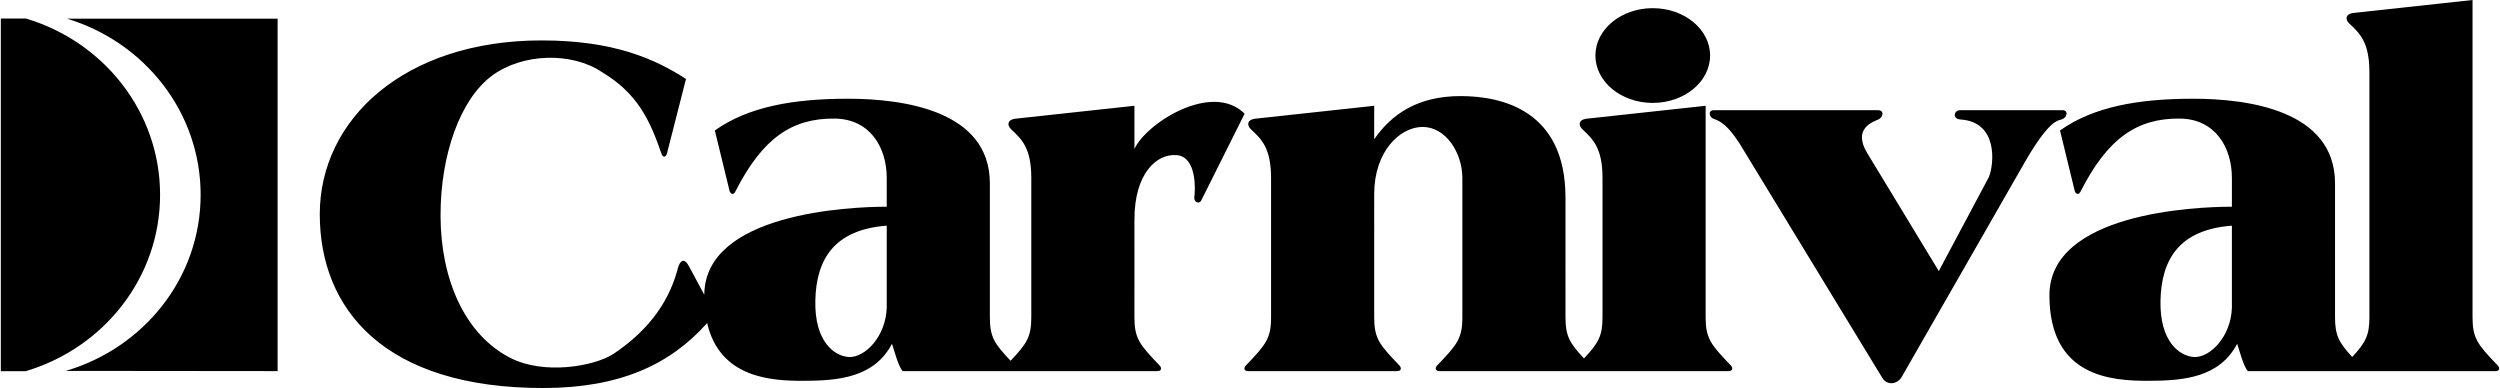 <?xml version="1.0" encoding="UTF-8"?> <svg xmlns="http://www.w3.org/2000/svg" width="2500" height="388" viewBox="0 0 677.478 105.214"><path d="M43.186 52.827c0-22.493-15.311-41.519-36.375-47.803L0 5.02v95.643h6.702c21.12-6.252 36.484-25.304 36.484-47.836z"></path><path d="M54.182 52.827c0 22.571-15.418 41.53-36.595 47.749l57.47.058V5.057h-57.14c21.007 6.318 36.265 25.317 36.265 47.77zM447.952 27.906c8.588 0 15.551-5.752 15.551-12.846 0-7.095-6.963-12.846-15.551-12.846s-15.55 5.751-15.55 12.846c0 7.093 6.962 12.846 15.55 12.846zM558.387 32.509c2.032-.358 2.391-2.629.718-2.629h-27.849c-1.554 0-2.151 2.271 0 2.51 10.518.598 9.203 12.191 7.889 15.537L525.52 73.504l-19.362-31.912c-4.183-6.812 1.674-8.605 2.988-9.203s1.673-2.51-.12-2.51h-44.46c-1.793 0-1.314 2.032 0 2.39 3.107.957 5.259 4.184 6.812 6.454l38.724 63.583c1.435 2.511 4.303 1.793 5.378-.119l33.704-58.802c3.227-5.497 6.574-10.278 9.203-10.876z"></path><path d="M462.295 86.053V28.685l-32.401 3.517c-2.043.29-2.19 1.74-1.064 2.817 2.749 2.629 5.498 4.9 5.498 13.267v37.767c0 5.072-1.126 6.973-5.02 11.143-3.894-4.17-5.02-6.07-5.02-11.143V53.544c0-23.425-16.972-27.489-28.445-27.489s-18.645 4.781-23.426 11.713v-9.083l-32.4 3.517c-2.043.29-2.19 1.74-1.064 2.817 2.749 2.629 5.498 4.9 5.498 13.267v37.767c0 5.737-1.434 7.41-6.692 12.908-.718.598-.837 1.673.478 1.673h40.396c1.314 0 1.195-1.075.479-1.673-5.259-5.498-6.693-7.171-6.693-12.908V52.588c0-11.474 6.932-18.167 13.146-18.167 6.216 0 10.758 6.932 10.758 13.864v37.767c0 5.737-1.435 7.41-6.693 12.908-.718.598-.837 1.673.478 1.673h78.405c1.314 0 1.194-1.075.478-1.673-5.262-5.497-6.696-7.17-6.696-12.907zM307.4 40.397V28.685l-32.401 3.517c-2.043.29-2.19 1.74-1.064 2.817 2.749 2.629 5.498 4.9 5.498 13.267v37.767c0 5.322-1.24 7.152-5.617 11.778-4.377-4.626-5.618-6.456-5.618-11.778V49.72c0-19.84-23.665-22.947-38.485-22.947s-27.011 2.151-36.094 8.604l4.014 16.478c.409.973 1.173.938 1.567.059 7.352-14.434 15.288-19.877 26.928-19.763 9.562.119 14.104 7.769 14.104 16.135v7.768c-10.254 0-49.291 1.786-49.477 23.866l-4.073-7.567c-1.335-2.669-2.624-1.837-3.219.912-2.748 9.897-8.988 17.108-17.396 22.746-5.435 3.429-18.909 5.65-27.905 1.038-12.479-6.4-18.883-21.514-18.922-38.485-.039-16.971 5.536-31.791 13.902-38.006s21.752-6.454 29.792-1.052c9.742 5.797 13.056 13.054 16.217 22.168.364 1.115 1.178 1.019 1.488-.068l5.159-20.197c-8.313-5.365-19.482-10.471-39.27-10.45-37.051.039-60.037 21.365-60.037 47.129s17.488 47.204 60.754 47.128c20.563-.036 34.229-6.31 44.289-17.617 3.44 14.935 17.439 15.667 25.987 15.667 9.8 0 19.362-.957 24.143-10.04.718 2.151 1.674 5.977 2.868 7.41h69.082c1.314 0 1.195-1.075.478-1.673-5.259-5.498-6.692-7.171-6.692-12.908V59.521c0-12.43 5.975-17.928 11.473-17.45 5.498.478 5.02 9.561 4.781 11.234-.239 1.674 1.435 2.152 1.912.957l11.713-23.426c-8.844-8.845-26.771 2.629-29.879 9.561zm-67.169 43.027c-.239 7.888-5.977 13.625-10.279 13.385-3.818-.211-9.322-4.062-9.083-15.298.24-11.234 5.139-19.242 19.362-20.317v22.23zM676.948 98.961c-5.259-5.498-6.693-7.171-6.693-12.908V0l-32.4 3.518c-2.043.29-2.19 1.739-1.064 2.817 2.749 2.629 5.498 4.9 5.498 13.266v66.452c0 4.911-1.06 6.851-4.66 10.754-3.603-3.903-4.662-5.843-4.662-10.754V49.72c0-19.84-23.665-22.947-38.484-22.947-14.82 0-27.012 2.151-36.095 8.604l4.014 16.478c.408.973 1.173.938 1.567.059 7.353-14.434 15.287-19.877 26.928-19.763 9.562.119 14.104 7.769 14.104 16.135v7.768c-10.279 0-49.48 1.794-49.48 24.023s16.972 23.187 26.771 23.187c9.801 0 19.362-.957 24.143-10.04.718 2.151 1.674 5.977 2.868 7.41h67.169c1.313 0 1.194-1.075.476-1.673zm-71.949-15.537c-.239 7.888-5.977 13.625-10.279 13.385-3.818-.211-9.322-4.062-9.083-15.298.239-11.234 5.14-19.242 19.362-20.317v22.23z"></path></svg> 